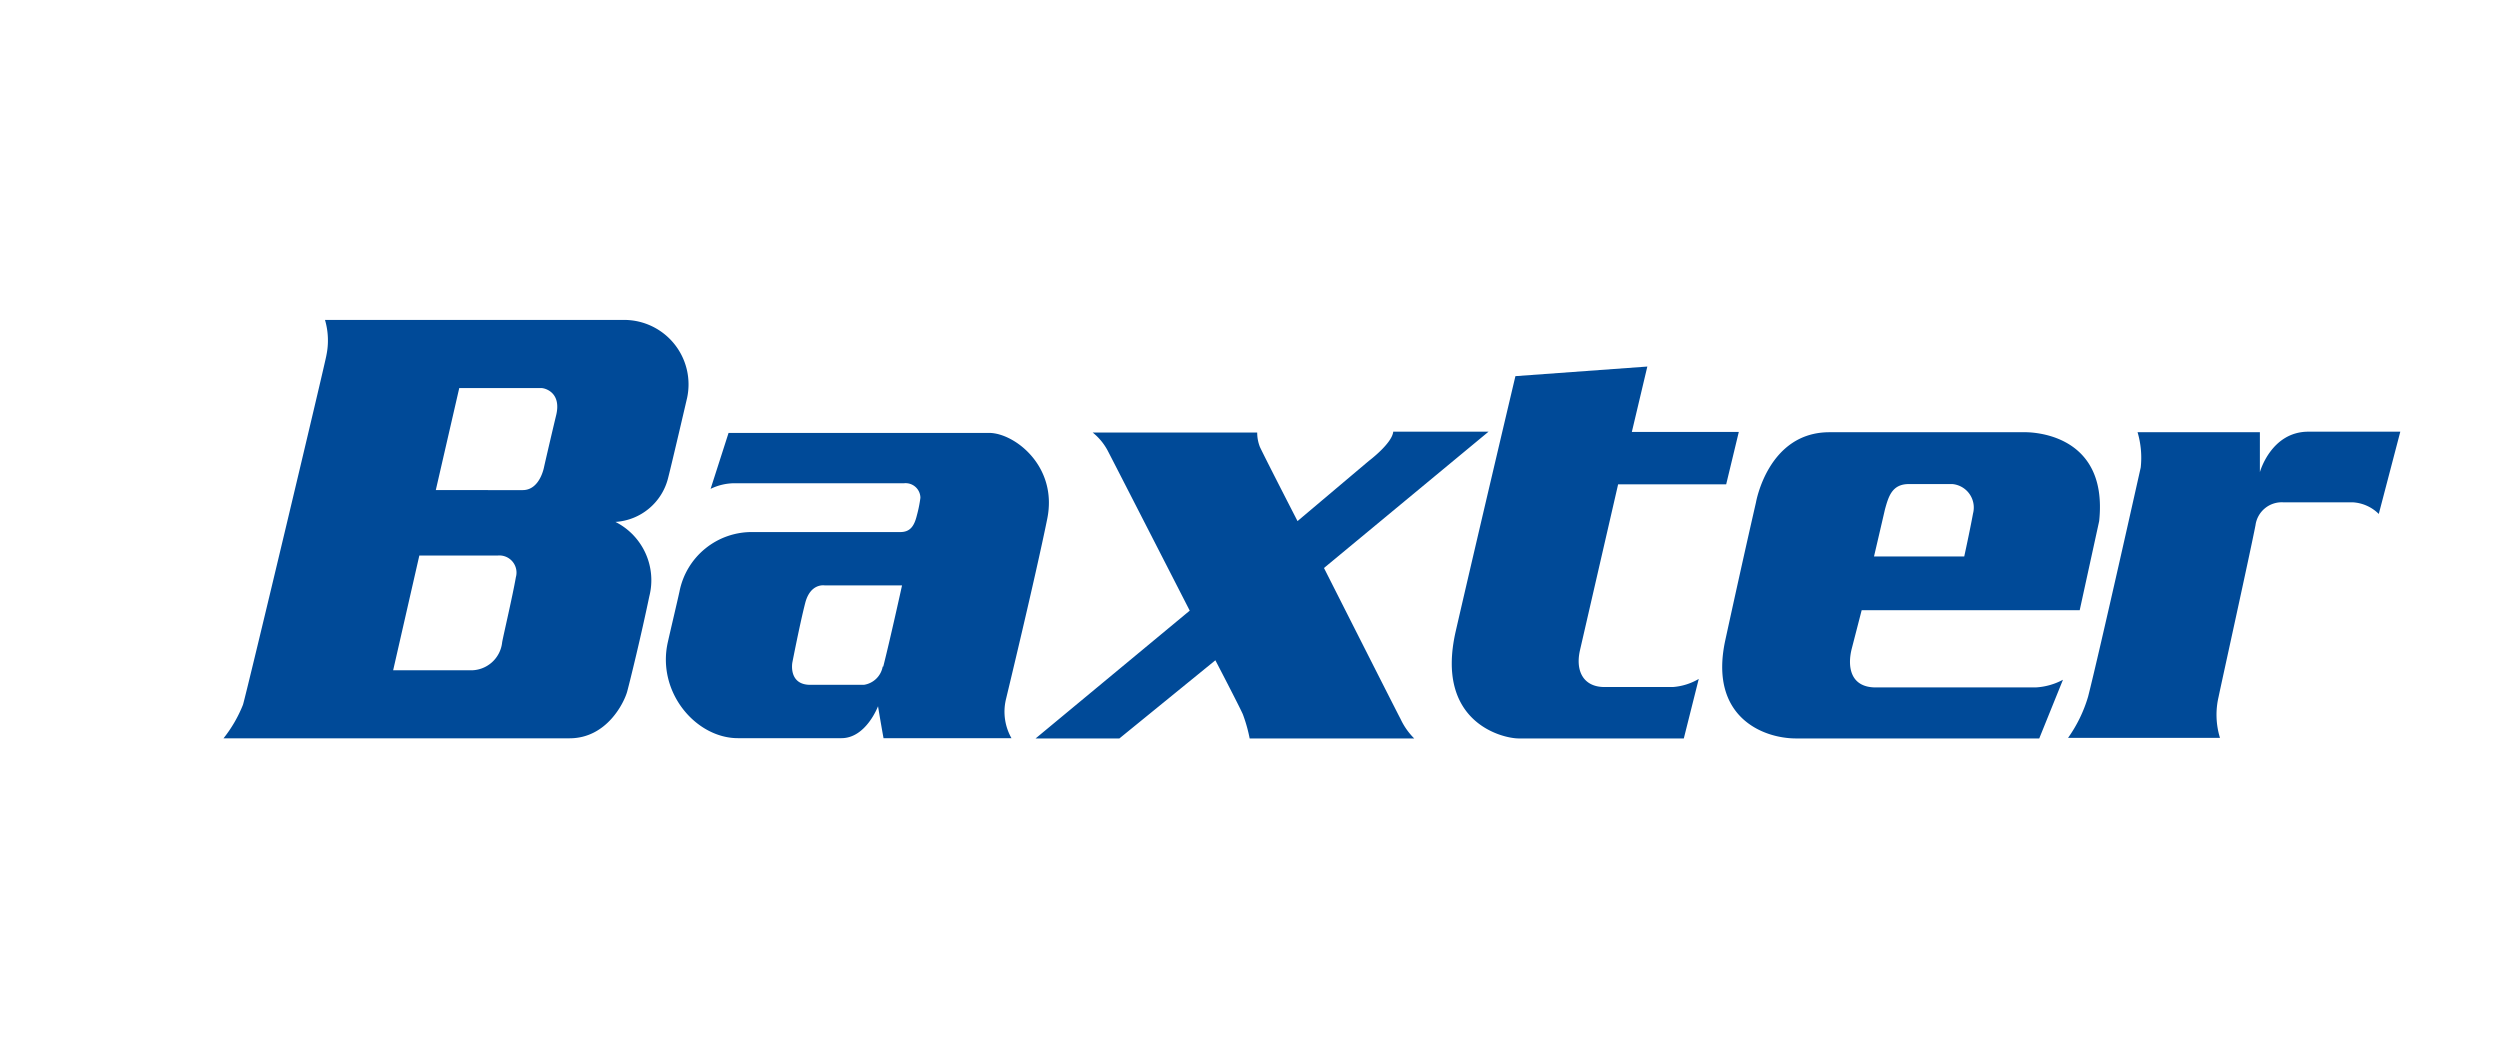 <svg id="Layer_1" data-name="Layer 1" xmlns="http://www.w3.org/2000/svg" viewBox="0 0 182.31 77.19"><defs><style>.cls-1{fill:#004a98;}</style></defs><path class="cls-1" d="M110.51,27.43l9.62-.7L119,31.5h7.8l-.92,3.82H118l-2.78,12.09c-.36,1.57.29,2.69,1.78,2.69h5a4.35,4.35,0,0,0,1.88-.59l-1.09,4.34H110.75c-1.18,0-6.12-1.17-4.59-7.83S110.51,27.43,110.51,27.43Z"/><path class="cls-1" d="M147.61,31.52h-14.2c-4.49,0-5.36,5.13-5.36,5.13s-.79,3.41-2.24,10.06c-1.19,5.55,2.72,7.14,5.17,7.14h17.73l1.73-4.28a4.73,4.73,0,0,1-2,.56H136.79c-1.89,0-2.08-1.56-1.75-2.84l.72-2.79h15.9L153.08,38C153.79,31.29,147.61,31.52,147.61,31.52Zm-3.73,5.93c-.23,1.26-.64,3.13-.64,3.13h-6.58s.7-3,.8-3.44c.26-.93.51-1.84,1.74-1.84h3.18A1.72,1.72,0,0,1,143.88,37.45Z"/><path class="cls-1" d="M156.11,34.09s-3,13.43-3.84,16.72a10.12,10.12,0,0,1-1.46,3h11.08a5.74,5.74,0,0,1-.1-3c.17-.84,2.33-10.63,2.69-12.51a1.93,1.93,0,0,1,2-1.67h5.07a2.92,2.92,0,0,1,1.92.85l1.57-6h-6.7c-2.73,0-3.54,2.95-3.54,2.95V31.52h-8.92A6.56,6.56,0,0,1,156.11,34.09Z"/><path class="cls-1" d="M80.76,32.83c.08.14,6,11.7,6,11.7L75.52,53.85h6.11l7-5.7s1.69,3.24,2,3.93a10.94,10.94,0,0,1,.5,1.77h12a4.94,4.94,0,0,1-1-1.43c-.16-.28-5.58-11-5.58-11l12-9.94H101.6c-.08.86-1.79,2.14-1.79,2.14L94.62,38s-2.31-4.49-2.74-5.4a2.86,2.86,0,0,1-.2-1.06h-12A4.23,4.23,0,0,1,80.76,32.83Z"/><path class="cls-1" d="M76.37,37.83c.78-3.85-2.41-6.26-4.24-6.26h-19l-1.31,4.08a4,4,0,0,1,1.78-.41H65.93a1.08,1.08,0,0,1,1.19,1.06,9.5,9.5,0,0,1-.26,1.29c-.2.82-.52,1.21-1.21,1.21H54.91a5.37,5.37,0,0,0-5.36,4.34c-.2.91-.56,2.41-.85,3.69-.82,3.66,2.06,7,5.11,7h7.55c1.8,0,2.67-2.33,2.67-2.33.16,1,.4,2.33.4,2.33h9.33a3.91,3.91,0,0,1-.41-2.8S75.5,42.13,76.37,37.83Zm-12,10.78A1.64,1.64,0,0,1,63,49.94H59.09c-1.61,0-1.31-1.62-1.31-1.62s.56-2.88.94-4.35,1.42-1.28,1.42-1.28h5.64S64.91,46.65,64.41,48.61Z"/><path class="cls-1" d="M45.54,23.33H23.7a5.33,5.33,0,0,1,.1,2.59c0,.19-5.77,24.42-6.08,25.47a9.67,9.67,0,0,1-1.42,2.45H41.53c2.74,0,4-2.64,4.21-3.42s1-4,1.61-6.93a4.76,4.76,0,0,0-2.47-5.43,4.23,4.23,0,0,0,3.84-3.2C49,33.78,50.11,29,50.11,29A4.7,4.7,0,0,0,45.54,23.33ZM37.62,42.09c-.24,1.38-.89,4.15-1,4.74a2.28,2.28,0,0,1-2.33,2.05H28.67l1.91-8.37h5.73A1.25,1.25,0,0,1,37.62,42.09Zm2.92-11.74c-.45,1.88-.86,3.68-.86,3.68s-.29,1.71-1.56,1.71H31.78l1.71-7.44h6C39.71,28.3,41,28.6,40.54,30.35Z"/></svg>